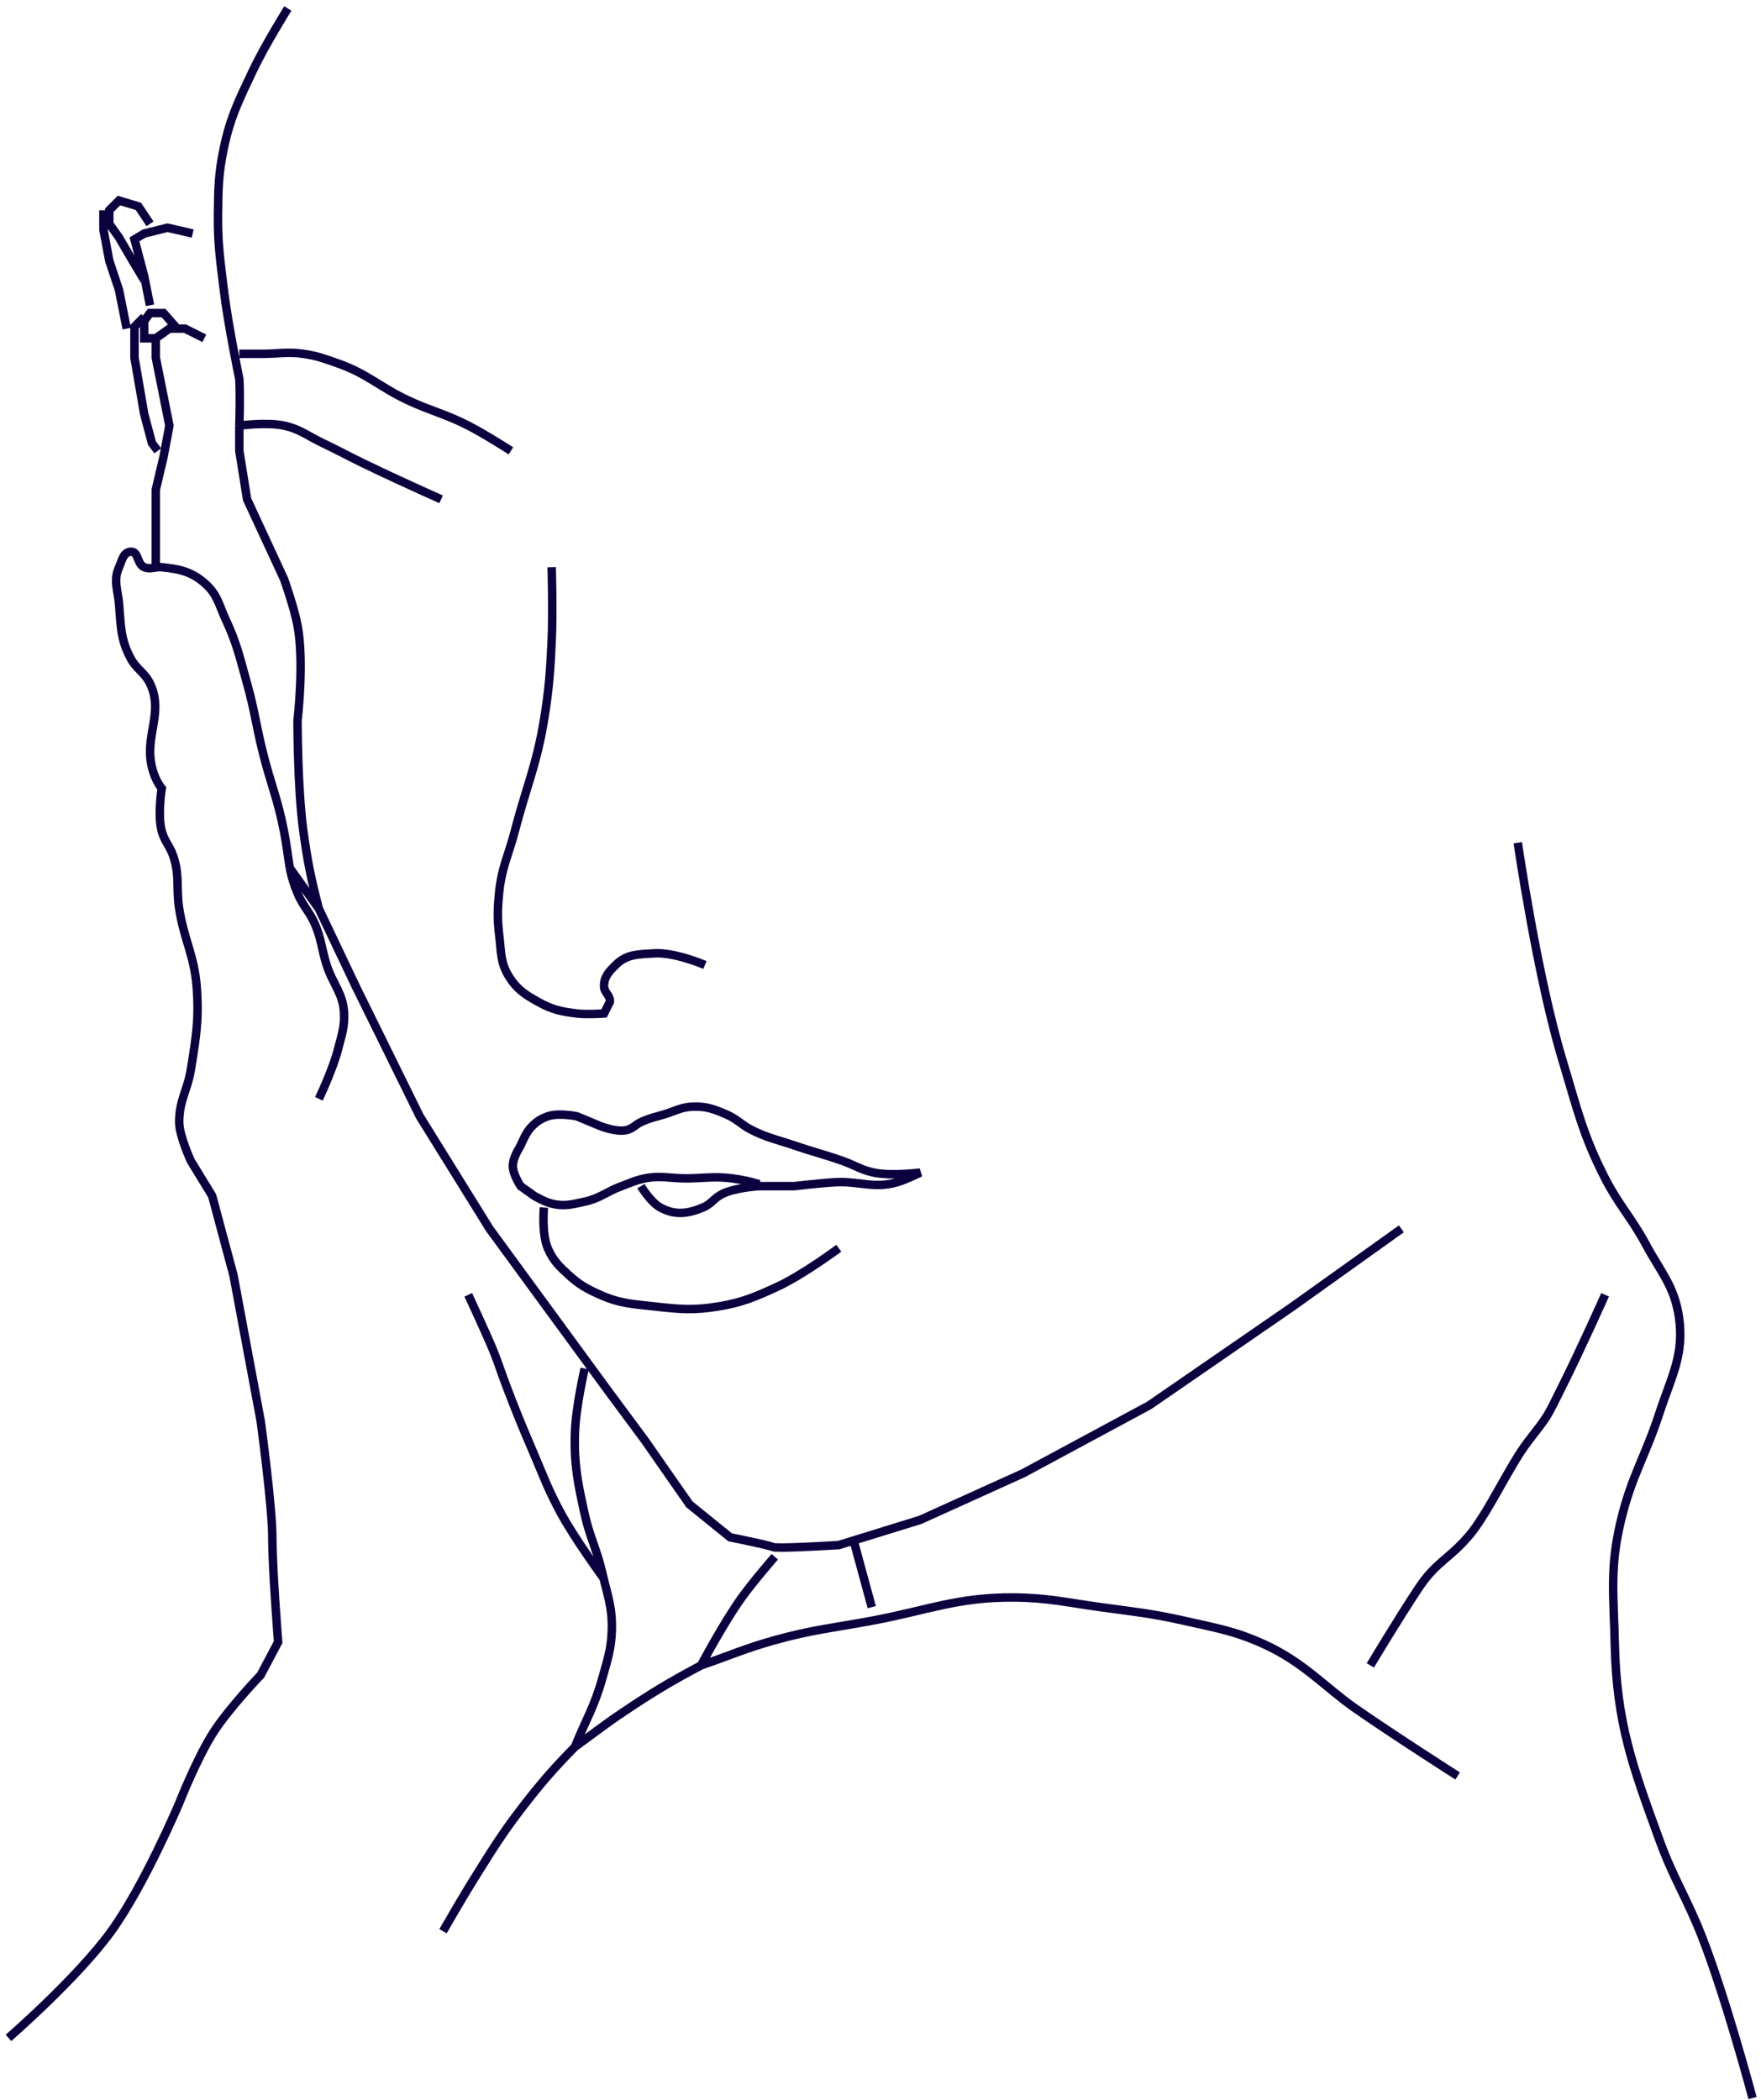 <svg width="208" height="248" viewBox="0 0 208 248" fill="none" xmlns="http://www.w3.org/2000/svg">
<path d="M179.274 99.532C179.274 99.532 181.577 115.404 184.544 125.196C186.227 130.749 186.934 134.012 189.585 139.174C191.219 142.355 192.706 143.814 194.397 146.964C196.12 150.175 197.737 151.842 198.293 155.443C198.988 159.952 197.423 162.564 196.001 166.9C194.256 172.224 192.71 174.28 191.418 179.732C190.119 185.218 190.601 188.487 190.731 194.168C190.944 203.545 192.833 208.6 196.001 217.311C197.672 221.905 199.267 224.214 201.042 228.769C203.869 236.02 207 247.787 207 247.787M189.585 152.922C189.585 152.922 186.628 159.542 184.544 163.692C182.586 167.592 183.082 166.88 180.419 170.337C178.334 173.044 175.756 178.731 173.545 181.336C171.135 184.175 169.654 184.425 167.587 187.523C165.245 191.034 161.859 196.689 161.859 196.689M172.17 209.75C172.17 209.75 164.591 204.914 160.026 201.73C156.586 199.33 153.939 196.283 149.256 194.168C145.772 192.595 143.589 192.266 139.861 191.418C136.06 190.554 133.87 190.345 130.008 189.814C125.994 189.263 123.748 188.697 119.696 188.669C113.076 188.622 109.478 190.211 102.969 191.418C98.483 192.25 95.908 192.487 91.512 193.71C88.049 194.673 86.205 195.525 82.804 196.689M82.804 196.689C79.121 198.653 77.106 199.863 73.639 202.188C71.349 203.723 70.147 204.702 67.91 206.313M82.804 196.689C82.804 196.689 85.48 191.631 87.616 188.669C89.031 186.707 91.512 183.857 91.512 183.857M67.91 206.313C65.336 208.94 63.973 210.505 61.723 213.416C59.28 216.578 58.115 218.507 55.995 221.894C54.504 224.275 52.328 228.081 52.328 228.081M67.91 206.313C69.163 203.181 70.214 201.543 71.118 198.293C71.729 196.094 72.19 194.844 72.264 192.564C72.352 189.844 71.732 188.341 71.118 185.69C70.486 182.959 69.662 181.552 69.056 178.815C68.238 175.12 67.79 172.974 67.91 169.191C68.005 166.206 69.056 161.63 69.056 161.63M71.283 186.377C71.283 186.377 68.004 181.916 66.306 178.815C64.748 175.97 64.149 174.234 62.869 171.254C61.649 168.414 60.994 166.808 59.89 163.921C59.243 162.229 58.958 161.25 58.286 159.567C57.615 157.884 55.307 152.922 55.307 152.922M100.907 182.253L102.969 189.814" stroke="#0C003E"/>
<path d="M99.073 147.422C99.073 147.422 94.811 150.599 91.741 152.005C89.168 153.184 87.658 153.834 84.867 154.297C81.953 154.78 80.239 154.63 77.305 154.297C74.759 154.008 73.228 153.969 70.889 152.922C69.348 152.232 68.473 151.765 67.222 150.63C66.042 149.56 65.33 148.887 64.702 147.422C63.958 145.688 64.244 142.61 64.244 142.61M75.701 140.09C75.701 140.09 76.826 141.97 77.992 142.61C79.718 143.558 81.216 143.369 83.033 142.61C84.041 142.19 84.344 141.487 85.325 141.006C86.885 140.242 89.678 140.09 89.678 140.09H93.803C93.803 140.09 96.731 139.74 98.615 139.632C101.474 139.468 103.197 140.427 105.948 139.632C107.065 139.308 108.697 138.486 108.697 138.486C108.697 138.486 105.298 138.933 103.198 138.486C101.702 138.167 100.974 137.62 99.532 137.111C97.317 136.329 96.025 136.04 93.803 135.278C91.822 134.598 90.628 134.397 88.762 133.445C87.545 132.824 87.04 132.146 85.783 131.612C84.345 131 83.45 130.649 81.888 130.695C80.499 130.736 79.78 131.209 78.451 131.612C77.367 131.94 76.724 132.044 75.701 132.528C75.049 132.837 74.79 133.244 74.097 133.445C72.881 133.797 70.889 132.986 70.889 132.986L68.139 131.841C68.139 131.841 65.965 131.387 64.702 131.841C63.907 132.126 63.475 132.399 62.869 132.986C62.119 133.712 61.723 134.82 61.494 135.278C61.265 135.736 60.544 136.752 60.577 137.798C60.608 138.762 61.494 140.09 61.494 140.09L63.098 141.236C63.098 141.236 64.305 141.939 65.16 142.152C66.639 142.521 67.566 142.244 69.056 141.923C70.859 141.534 71.677 140.724 73.409 140.09C74.472 139.701 75.05 139.399 76.159 139.173C78 138.798 79.092 139.173 80.971 139.173C83.119 139.173 84.342 138.89 86.471 139.173C87.74 139.342 88.451 139.495 89.678 139.861M165.525 145.131L152.693 154.297L135.736 165.983L120.842 174.003L108.697 179.503L99.073 182.481C96.629 182.634 91.649 182.894 91.282 182.711C90.916 182.527 87.769 181.87 86.241 181.565L81.429 177.669L76.159 170.108L71.576 163.921L57.828 145.131L49.578 131.841L42.017 116.488C42.017 116.488 39.363 110.902 37.663 107.322M37.663 107.322C36.733 103.793 36.329 101.773 35.83 98.157C35.132 93.097 35.142 85.096 35.142 85.096C35.142 85.096 35.963 78.175 35.142 73.868C34.724 71.67 33.538 68.368 33.538 68.368L29.185 58.973L28.268 53.245V50.266M37.663 107.322C36.321 105.443 35.568 104.39 34.226 102.51M33.997 1C33.997 1 31.276 5.362 29.872 8.333C28.239 11.789 27.225 13.758 26.435 17.498C25.804 20.487 25.782 22.235 25.747 25.289C25.708 28.789 26.015 30.751 26.435 34.226C26.936 38.374 28.268 44.766 28.268 44.766C28.393 46.91 28.268 50.266 28.268 50.266M65.16 66.993C65.16 66.993 65.319 72.304 65.16 75.701C64.988 79.383 64.842 81.458 64.244 85.096C63.387 90.3 62.133 93.052 60.806 98.157C60.086 100.93 59.275 102.411 58.973 105.26C58.757 107.307 58.726 108.487 58.973 110.53C59.206 112.448 59.095 113.704 60.119 115.342C61.061 116.849 62.004 117.457 63.556 118.321C65.189 119.231 66.283 119.478 68.139 119.696C69.383 119.842 71.347 119.696 71.347 119.696L72.034 118.321C72.115 117.561 71.359 117.253 71.347 116.488C71.329 115.367 71.928 114.759 72.722 113.968C74.045 112.648 75.44 112.713 77.305 112.593C79.688 112.438 83.263 113.968 83.263 113.968M60.348 53.245C60.348 53.245 57.341 51.311 55.307 50.266C52.632 48.891 50.929 48.56 48.204 47.287C44.903 45.745 43.391 44.142 39.954 42.933C38.377 42.378 37.484 42.026 35.83 41.788C33.97 41.519 32.897 41.788 31.018 41.788C29.944 41.788 28.268 41.788 28.268 41.788M52.099 58.973C52.099 58.973 49.019 57.593 47.058 56.682C45.352 55.889 44.396 55.442 42.704 54.62C40.905 53.744 39.929 53.186 38.121 52.328C36.348 51.487 35.455 50.687 33.538 50.266C31.528 49.824 28.268 50.266 28.268 50.266M1 240.684C1 240.684 9.142 233.621 13.145 228.081C17.06 222.662 21.165 212.957 21.165 212.957C21.165 212.957 23.279 207.564 25.289 204.479C27.128 201.657 30.789 197.834 30.789 197.834C30.789 197.834 30.789 197.834 32.851 193.939C32.851 193.939 32.164 185.231 32.164 181.565C32.164 177.899 30.789 167.816 30.789 167.816L27.581 150.63L25.06 141.236L22.54 137.111C22.54 137.111 21.165 134.139 21.165 132.528C21.165 129.933 22.144 128.785 22.54 126.341C23.156 122.534 23.533 120.333 23.227 116.488C22.936 112.831 21.73 110.948 21.165 107.322C20.79 104.92 21.246 103.442 20.477 101.136C20.072 99.92 19.435 99.394 19.102 98.157C18.591 96.255 19.102 93.116 19.102 93.116C19.102 93.116 17.727 91.512 17.727 88.762C17.727 86.012 19.091 83.562 17.727 80.742C17.089 79.42 16.133 79.055 15.436 77.763C14.22 75.508 14.277 73.9 14.061 71.347C13.918 69.653 13.361 68.542 14.061 66.993C14.43 66.178 14.544 65.227 15.436 65.16C16.385 65.088 16.16 66.633 17.04 66.993C17.785 67.298 18.301 66.914 19.102 66.993C21.302 67.211 22.757 67.547 24.373 69.055C25.72 70.313 25.882 71.512 26.664 73.18C27.985 75.999 28.342 77.745 29.185 80.742C30.054 83.835 30.248 85.643 31.018 88.762C31.928 92.45 32.823 94.426 33.538 98.157C33.863 99.847 33.957 100.81 34.226 102.51M34.226 102.51C34.477 103.701 34.68 104.363 35.142 105.489C35.766 107.009 36.557 107.646 37.205 109.156C37.976 110.951 37.986 112.106 38.58 113.968C39.302 116.233 40.543 117.321 40.642 119.696C40.71 121.328 40.351 122.237 39.954 123.821C39.35 126.239 37.663 129.778 37.663 129.778" stroke="#0C003E"/>
<path d="M22.758 27.58L19.779 26.893L17.029 27.58L15.884 28.268L17.029 32.621L17.717 36.059" stroke="#0C003E"/>
<path d="M17.717 26.435L16.342 24.373L14.051 23.685L12.905 24.831V26.435L14.051 28.039L15.655 30.789L17.03 33.08M14.967 38.809L14.051 34.226L12.905 30.789L12.218 27.122V24.831M24.133 39.955L21.842 38.809H20.925M18.404 39.955L20.009 38.809H20.925M18.404 39.955V42.246L19.321 46.829L20.009 50.266L19.321 53.932L18.404 57.828V64.931V66.764M18.404 39.955H17.03V37.892L17.717 36.976H19.321L20.925 38.809" stroke="#0C003E"/>
<path d="M17.03 37.434L15.884 38.58V42.246L17.03 48.892L17.947 52.329L18.634 53.245" stroke="#0C003E"/>
</svg>
